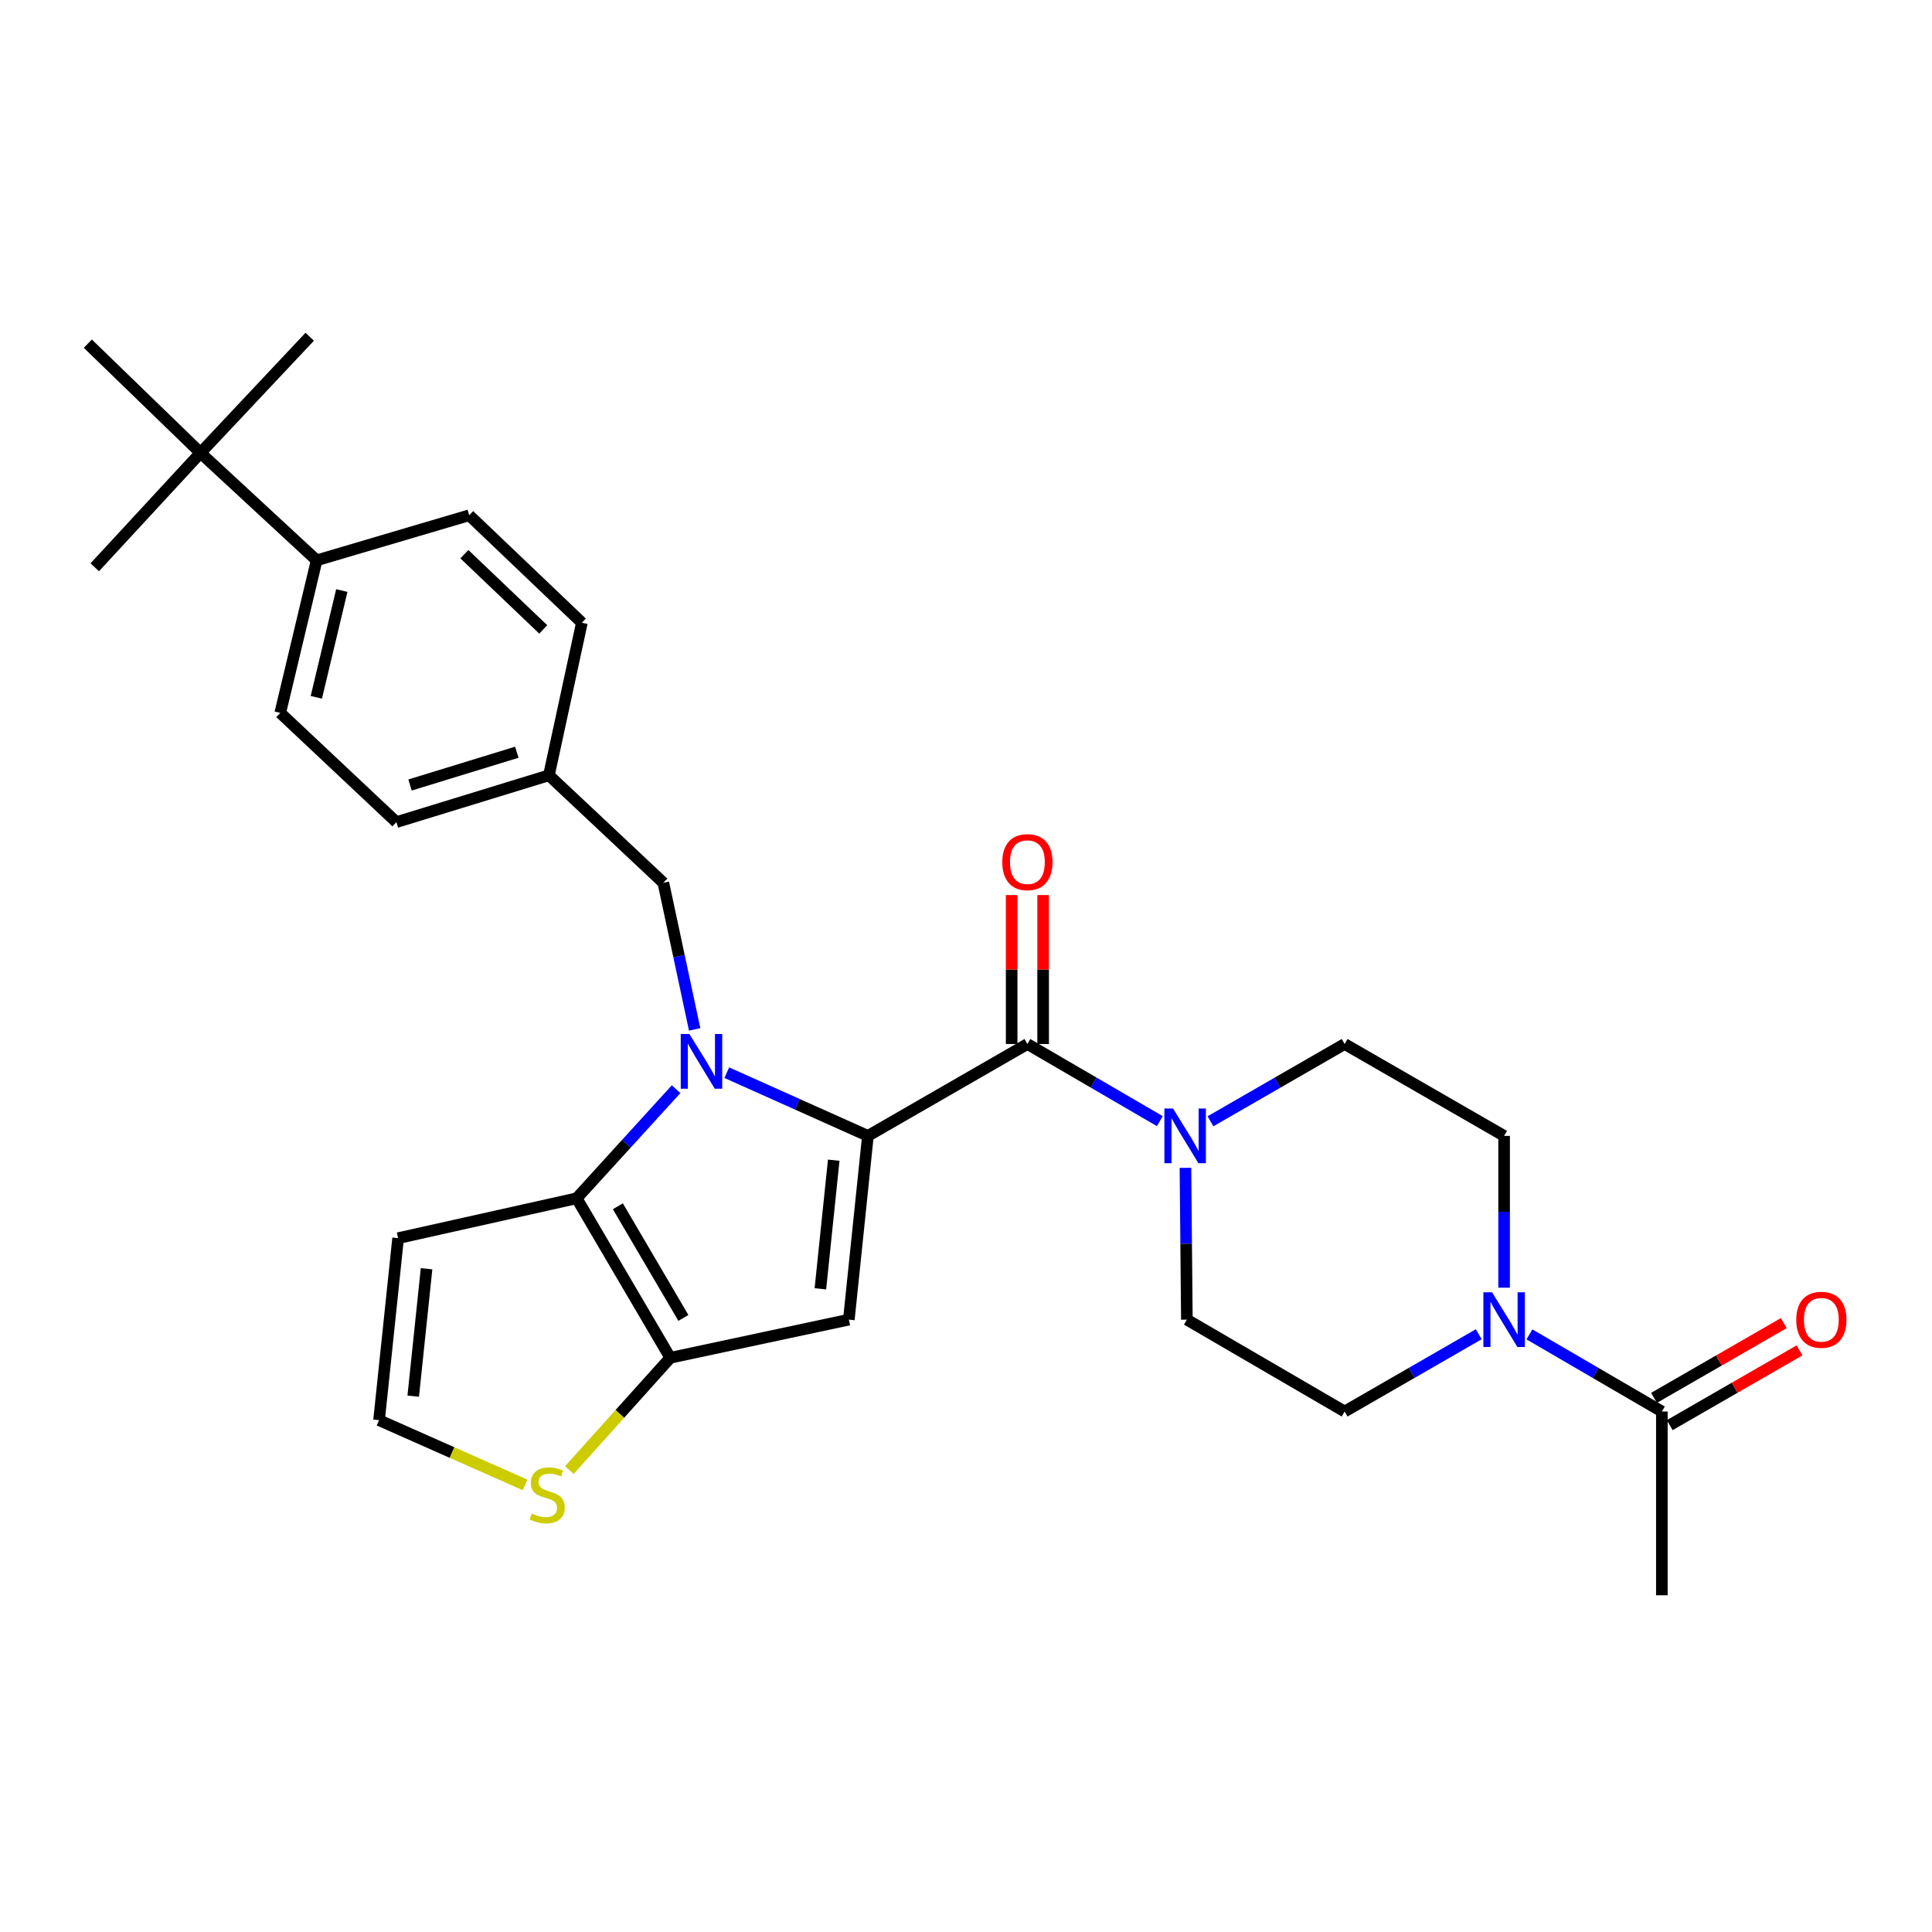 <?xml version='1.0' encoding='iso-8859-1'?>
<svg version='1.1' baseProfile='full'
              xmlns='http://www.w3.org/2000/svg'
                      xmlns:rdkit='http://www.rdkit.org/xml'
                      xmlns:xlink='http://www.w3.org/1999/xlink'
                  xml:space='preserve'
width='1000px' height='1000px' viewBox='0 0 1000 1000'>
<!-- END OF HEADER -->
<rect style='opacity:1.0;fill:#FFFFFF;stroke:none' width='1000' height='1000' x='0' y='0'> </rect>
<path class='bond-0' d='M 791.629,690.673 L 825.902,710.635' style='fill:none;fill-rule:evenodd;stroke:#0000FF;stroke-width:6px;stroke-linecap:butt;stroke-linejoin:miter;stroke-opacity:1' />
<path class='bond-0' d='M 825.902,710.635 L 860.175,730.597' style='fill:none;fill-rule:evenodd;stroke:#000000;stroke-width:6px;stroke-linecap:butt;stroke-linejoin:miter;stroke-opacity:1' />
<path class='bond-1' d='M 765.405,690.601 L 730.694,710.599' style='fill:none;fill-rule:evenodd;stroke:#0000FF;stroke-width:6px;stroke-linecap:butt;stroke-linejoin:miter;stroke-opacity:1' />
<path class='bond-1' d='M 730.694,710.599 L 695.982,730.597' style='fill:none;fill-rule:evenodd;stroke:#000000;stroke-width:6px;stroke-linecap:butt;stroke-linejoin:miter;stroke-opacity:1' />
<path class='bond-2' d='M 778.527,666.504 L 778.527,627.218' style='fill:none;fill-rule:evenodd;stroke:#0000FF;stroke-width:6px;stroke-linecap:butt;stroke-linejoin:miter;stroke-opacity:1' />
<path class='bond-2' d='M 778.527,627.218 L 778.527,587.931' style='fill:none;fill-rule:evenodd;stroke:#000000;stroke-width:6px;stroke-linecap:butt;stroke-linejoin:miter;stroke-opacity:1' />
<path class='bond-3' d='M 531.779,540.376 L 566.053,560.338' style='fill:none;fill-rule:evenodd;stroke:#000000;stroke-width:6px;stroke-linecap:butt;stroke-linejoin:miter;stroke-opacity:1' />
<path class='bond-3' d='M 566.053,560.338 L 600.326,580.3' style='fill:none;fill-rule:evenodd;stroke:#0000FF;stroke-width:6px;stroke-linecap:butt;stroke-linejoin:miter;stroke-opacity:1' />
<path class='bond-4' d='M 539.927,540.376 L 539.927,501.827' style='fill:none;fill-rule:evenodd;stroke:#000000;stroke-width:6px;stroke-linecap:butt;stroke-linejoin:miter;stroke-opacity:1' />
<path class='bond-4' d='M 539.927,501.827 L 539.927,463.277' style='fill:none;fill-rule:evenodd;stroke:#FF0000;stroke-width:6px;stroke-linecap:butt;stroke-linejoin:miter;stroke-opacity:1' />
<path class='bond-4' d='M 523.632,540.376 L 523.632,501.827' style='fill:none;fill-rule:evenodd;stroke:#000000;stroke-width:6px;stroke-linecap:butt;stroke-linejoin:miter;stroke-opacity:1' />
<path class='bond-4' d='M 523.632,501.827 L 523.632,463.277' style='fill:none;fill-rule:evenodd;stroke:#FF0000;stroke-width:6px;stroke-linecap:butt;stroke-linejoin:miter;stroke-opacity:1' />
<path class='bond-5' d='M 531.779,540.376 L 449.225,587.931' style='fill:none;fill-rule:evenodd;stroke:#000000;stroke-width:6px;stroke-linecap:butt;stroke-linejoin:miter;stroke-opacity:1' />
<path class='bond-6' d='M 613.584,604.469 L 613.954,643.755' style='fill:none;fill-rule:evenodd;stroke:#0000FF;stroke-width:6px;stroke-linecap:butt;stroke-linejoin:miter;stroke-opacity:1' />
<path class='bond-6' d='M 613.954,643.755 L 614.324,683.042' style='fill:none;fill-rule:evenodd;stroke:#000000;stroke-width:6px;stroke-linecap:butt;stroke-linejoin:miter;stroke-opacity:1' />
<path class='bond-7' d='M 626.55,580.373 L 661.266,560.374' style='fill:none;fill-rule:evenodd;stroke:#0000FF;stroke-width:6px;stroke-linecap:butt;stroke-linejoin:miter;stroke-opacity:1' />
<path class='bond-7' d='M 661.266,560.374 L 695.982,540.376' style='fill:none;fill-rule:evenodd;stroke:#000000;stroke-width:6px;stroke-linecap:butt;stroke-linejoin:miter;stroke-opacity:1' />
<path class='bond-8' d='M 864.242,737.657 L 897.828,718.31' style='fill:none;fill-rule:evenodd;stroke:#000000;stroke-width:6px;stroke-linecap:butt;stroke-linejoin:miter;stroke-opacity:1' />
<path class='bond-8' d='M 897.828,718.31 L 931.414,698.962' style='fill:none;fill-rule:evenodd;stroke:#FF0000;stroke-width:6px;stroke-linecap:butt;stroke-linejoin:miter;stroke-opacity:1' />
<path class='bond-8' d='M 856.108,723.537 L 889.694,704.19' style='fill:none;fill-rule:evenodd;stroke:#000000;stroke-width:6px;stroke-linecap:butt;stroke-linejoin:miter;stroke-opacity:1' />
<path class='bond-8' d='M 889.694,704.19 L 923.281,684.842' style='fill:none;fill-rule:evenodd;stroke:#FF0000;stroke-width:6px;stroke-linecap:butt;stroke-linejoin:miter;stroke-opacity:1' />
<path class='bond-9' d='M 860.175,730.597 L 860.175,825.707' style='fill:none;fill-rule:evenodd;stroke:#000000;stroke-width:6px;stroke-linecap:butt;stroke-linejoin:miter;stroke-opacity:1' />
<path class='bond-10' d='M 349.949,563.763 L 324.217,591.998' style='fill:none;fill-rule:evenodd;stroke:#0000FF;stroke-width:6px;stroke-linecap:butt;stroke-linejoin:miter;stroke-opacity:1' />
<path class='bond-10' d='M 324.217,591.998 L 298.485,620.232' style='fill:none;fill-rule:evenodd;stroke:#000000;stroke-width:6px;stroke-linecap:butt;stroke-linejoin:miter;stroke-opacity:1' />
<path class='bond-11' d='M 376.186,555.215 L 412.706,571.573' style='fill:none;fill-rule:evenodd;stroke:#0000FF;stroke-width:6px;stroke-linecap:butt;stroke-linejoin:miter;stroke-opacity:1' />
<path class='bond-11' d='M 412.706,571.573 L 449.225,587.931' style='fill:none;fill-rule:evenodd;stroke:#000000;stroke-width:6px;stroke-linecap:butt;stroke-linejoin:miter;stroke-opacity:1' />
<path class='bond-12' d='M 359.558,532.825 L 351.455,494.88' style='fill:none;fill-rule:evenodd;stroke:#0000FF;stroke-width:6px;stroke-linecap:butt;stroke-linejoin:miter;stroke-opacity:1' />
<path class='bond-12' d='M 351.455,494.88 L 343.351,456.935' style='fill:none;fill-rule:evenodd;stroke:#000000;stroke-width:6px;stroke-linecap:butt;stroke-linejoin:miter;stroke-opacity:1' />
<path class='bond-13' d='M 439.358,683.042 L 346.936,702.786' style='fill:none;fill-rule:evenodd;stroke:#000000;stroke-width:6px;stroke-linecap:butt;stroke-linejoin:miter;stroke-opacity:1' />
<path class='bond-14' d='M 439.358,683.042 L 449.225,587.931' style='fill:none;fill-rule:evenodd;stroke:#000000;stroke-width:6px;stroke-linecap:butt;stroke-linejoin:miter;stroke-opacity:1' />
<path class='bond-14' d='M 424.63,667.094 L 431.537,600.516' style='fill:none;fill-rule:evenodd;stroke:#000000;stroke-width:6px;stroke-linecap:butt;stroke-linejoin:miter;stroke-opacity:1' />
<path class='bond-15' d='M 346.936,702.786 L 298.485,620.232' style='fill:none;fill-rule:evenodd;stroke:#000000;stroke-width:6px;stroke-linecap:butt;stroke-linejoin:miter;stroke-opacity:1' />
<path class='bond-15' d='M 353.722,682.155 L 319.806,624.367' style='fill:none;fill-rule:evenodd;stroke:#000000;stroke-width:6px;stroke-linecap:butt;stroke-linejoin:miter;stroke-opacity:1' />
<path class='bond-16' d='M 346.936,702.786 L 320.815,731.851' style='fill:none;fill-rule:evenodd;stroke:#000000;stroke-width:6px;stroke-linecap:butt;stroke-linejoin:miter;stroke-opacity:1' />
<path class='bond-16' d='M 320.815,731.851 L 294.693,760.917' style='fill:none;fill-rule:evenodd;stroke:#CCCC00;stroke-width:6px;stroke-linecap:butt;stroke-linejoin:miter;stroke-opacity:1' />
<path class='bond-17' d='M 298.485,620.232 L 206.063,640.873' style='fill:none;fill-rule:evenodd;stroke:#000000;stroke-width:6px;stroke-linecap:butt;stroke-linejoin:miter;stroke-opacity:1' />
<path class='bond-18' d='M 206.063,640.873 L 196.195,735.087' style='fill:none;fill-rule:evenodd;stroke:#000000;stroke-width:6px;stroke-linecap:butt;stroke-linejoin:miter;stroke-opacity:1' />
<path class='bond-18' d='M 220.79,656.703 L 213.882,722.652' style='fill:none;fill-rule:evenodd;stroke:#000000;stroke-width:6px;stroke-linecap:butt;stroke-linejoin:miter;stroke-opacity:1' />
<path class='bond-19' d='M 196.195,735.087 L 233.983,751.839' style='fill:none;fill-rule:evenodd;stroke:#000000;stroke-width:6px;stroke-linecap:butt;stroke-linejoin:miter;stroke-opacity:1' />
<path class='bond-19' d='M 233.983,751.839 L 271.77,768.59' style='fill:none;fill-rule:evenodd;stroke:#CCCC00;stroke-width:6px;stroke-linecap:butt;stroke-linejoin:miter;stroke-opacity:1' />
<path class='bond-20' d='M 103.783,234.404 L 163.894,290.035' style='fill:none;fill-rule:evenodd;stroke:#000000;stroke-width:6px;stroke-linecap:butt;stroke-linejoin:miter;stroke-opacity:1' />
<path class='bond-21' d='M 103.783,234.404 L 45.455,177.878' style='fill:none;fill-rule:evenodd;stroke:#000000;stroke-width:6px;stroke-linecap:butt;stroke-linejoin:miter;stroke-opacity:1' />
<path class='bond-22' d='M 103.783,234.404 L 49.049,293.629' style='fill:none;fill-rule:evenodd;stroke:#000000;stroke-width:6px;stroke-linecap:butt;stroke-linejoin:miter;stroke-opacity:1' />
<path class='bond-23' d='M 103.783,234.404 L 160.309,174.293' style='fill:none;fill-rule:evenodd;stroke:#000000;stroke-width:6px;stroke-linecap:butt;stroke-linejoin:miter;stroke-opacity:1' />
<path class='bond-24' d='M 343.351,456.935 L 284.127,401.296' style='fill:none;fill-rule:evenodd;stroke:#000000;stroke-width:6px;stroke-linecap:butt;stroke-linejoin:miter;stroke-opacity:1' />
<path class='bond-25' d='M 163.894,290.035 L 145.055,368.995' style='fill:none;fill-rule:evenodd;stroke:#000000;stroke-width:6px;stroke-linecap:butt;stroke-linejoin:miter;stroke-opacity:1' />
<path class='bond-25' d='M 176.919,305.661 L 163.731,360.932' style='fill:none;fill-rule:evenodd;stroke:#000000;stroke-width:6px;stroke-linecap:butt;stroke-linejoin:miter;stroke-opacity:1' />
<path class='bond-26' d='M 163.894,290.035 L 242.854,266.705' style='fill:none;fill-rule:evenodd;stroke:#000000;stroke-width:6px;stroke-linecap:butt;stroke-linejoin:miter;stroke-opacity:1' />
<path class='bond-27' d='M 145.055,368.995 L 205.167,425.53' style='fill:none;fill-rule:evenodd;stroke:#000000;stroke-width:6px;stroke-linecap:butt;stroke-linejoin:miter;stroke-opacity:1' />
<path class='bond-28' d='M 242.854,266.705 L 301.182,322.336' style='fill:none;fill-rule:evenodd;stroke:#000000;stroke-width:6px;stroke-linecap:butt;stroke-linejoin:miter;stroke-opacity:1' />
<path class='bond-28' d='M 240.357,286.842 L 281.187,325.783' style='fill:none;fill-rule:evenodd;stroke:#000000;stroke-width:6px;stroke-linecap:butt;stroke-linejoin:miter;stroke-opacity:1' />
<path class='bond-29' d='M 301.182,322.336 L 284.127,401.296' style='fill:none;fill-rule:evenodd;stroke:#000000;stroke-width:6px;stroke-linecap:butt;stroke-linejoin:miter;stroke-opacity:1' />
<path class='bond-30' d='M 205.167,425.53 L 284.127,401.296' style='fill:none;fill-rule:evenodd;stroke:#000000;stroke-width:6px;stroke-linecap:butt;stroke-linejoin:miter;stroke-opacity:1' />
<path class='bond-30' d='M 212.229,406.317 L 267.501,389.353' style='fill:none;fill-rule:evenodd;stroke:#000000;stroke-width:6px;stroke-linecap:butt;stroke-linejoin:miter;stroke-opacity:1' />
<path class='bond-31' d='M 695.982,730.597 L 614.324,683.042' style='fill:none;fill-rule:evenodd;stroke:#000000;stroke-width:6px;stroke-linecap:butt;stroke-linejoin:miter;stroke-opacity:1' />
<path class='bond-32' d='M 778.527,587.931 L 695.982,540.376' style='fill:none;fill-rule:evenodd;stroke:#000000;stroke-width:6px;stroke-linecap:butt;stroke-linejoin:miter;stroke-opacity:1' />
<path  class='atom-0' d='M 772.267 668.882
L 781.547 683.882
Q 782.467 685.362, 783.947 688.042
Q 785.427 690.722, 785.507 690.882
L 785.507 668.882
L 789.267 668.882
L 789.267 697.202
L 785.387 697.202
L 775.427 680.802
Q 774.267 678.882, 773.027 676.682
Q 771.827 674.482, 771.467 673.802
L 771.467 697.202
L 767.787 697.202
L 767.787 668.882
L 772.267 668.882
' fill='#0000FF'/>
<path  class='atom-2' d='M 607.168 573.771
L 616.448 588.771
Q 617.368 590.251, 618.848 592.931
Q 620.328 595.611, 620.408 595.771
L 620.408 573.771
L 624.168 573.771
L 624.168 602.091
L 620.288 602.091
L 610.328 585.691
Q 609.168 583.771, 607.928 581.571
Q 606.728 579.371, 606.368 578.691
L 606.368 602.091
L 602.688 602.091
L 602.688 573.771
L 607.168 573.771
' fill='#0000FF'/>
<path  class='atom-3' d='M 518.779 446.242
Q 518.779 439.442, 522.139 435.642
Q 525.499 431.842, 531.779 431.842
Q 538.059 431.842, 541.419 435.642
Q 544.779 439.442, 544.779 446.242
Q 544.779 453.122, 541.379 457.042
Q 537.979 460.922, 531.779 460.922
Q 525.539 460.922, 522.139 457.042
Q 518.779 453.162, 518.779 446.242
M 531.779 457.722
Q 536.099 457.722, 538.419 454.842
Q 540.779 451.922, 540.779 446.242
Q 540.779 440.682, 538.419 437.882
Q 536.099 435.042, 531.779 435.042
Q 527.459 435.042, 525.099 437.842
Q 522.779 440.642, 522.779 446.242
Q 522.779 451.962, 525.099 454.842
Q 527.459 457.722, 531.779 457.722
' fill='#FF0000'/>
<path  class='atom-5' d='M 356.827 535.188
L 366.107 550.188
Q 367.027 551.668, 368.507 554.348
Q 369.987 557.028, 370.067 557.188
L 370.067 535.188
L 373.827 535.188
L 373.827 563.508
L 369.947 563.508
L 359.987 547.108
Q 358.827 545.188, 357.587 542.988
Q 356.387 540.788, 356.027 540.108
L 356.027 563.508
L 352.347 563.508
L 352.347 535.188
L 356.827 535.188
' fill='#0000FF'/>
<path  class='atom-12' d='M 275.23 783.391
Q 275.55 783.511, 276.87 784.071
Q 278.19 784.631, 279.63 784.991
Q 281.11 785.311, 282.55 785.311
Q 285.23 785.311, 286.79 784.031
Q 288.35 782.711, 288.35 780.431
Q 288.35 778.871, 287.55 777.911
Q 286.79 776.951, 285.59 776.431
Q 284.39 775.911, 282.39 775.311
Q 279.87 774.551, 278.35 773.831
Q 276.87 773.111, 275.79 771.591
Q 274.75 770.071, 274.75 767.511
Q 274.75 763.951, 277.15 761.751
Q 279.59 759.551, 284.39 759.551
Q 287.67 759.551, 291.39 761.111
L 290.47 764.191
Q 287.07 762.791, 284.51 762.791
Q 281.75 762.791, 280.23 763.951
Q 278.71 765.071, 278.75 767.031
Q 278.75 768.551, 279.51 769.471
Q 280.31 770.391, 281.43 770.911
Q 282.59 771.431, 284.51 772.031
Q 287.07 772.831, 288.59 773.631
Q 290.11 774.431, 291.19 776.071
Q 292.31 777.671, 292.31 780.431
Q 292.31 784.351, 289.67 786.471
Q 287.07 788.551, 282.71 788.551
Q 280.19 788.551, 278.27 787.991
Q 276.39 787.471, 274.15 786.551
L 275.23 783.391
' fill='#CCCC00'/>
<path  class='atom-24' d='M 929.729 683.122
Q 929.729 676.322, 933.089 672.522
Q 936.449 668.722, 942.729 668.722
Q 949.009 668.722, 952.369 672.522
Q 955.729 676.322, 955.729 683.122
Q 955.729 690.002, 952.329 693.922
Q 948.929 697.802, 942.729 697.802
Q 936.489 697.802, 933.089 693.922
Q 929.729 690.042, 929.729 683.122
M 942.729 694.602
Q 947.049 694.602, 949.369 691.722
Q 951.729 688.802, 951.729 683.122
Q 951.729 677.562, 949.369 674.762
Q 947.049 671.922, 942.729 671.922
Q 938.409 671.922, 936.049 674.722
Q 933.729 677.522, 933.729 683.122
Q 933.729 688.842, 936.049 691.722
Q 938.409 694.602, 942.729 694.602
' fill='#FF0000'/>
</svg>
